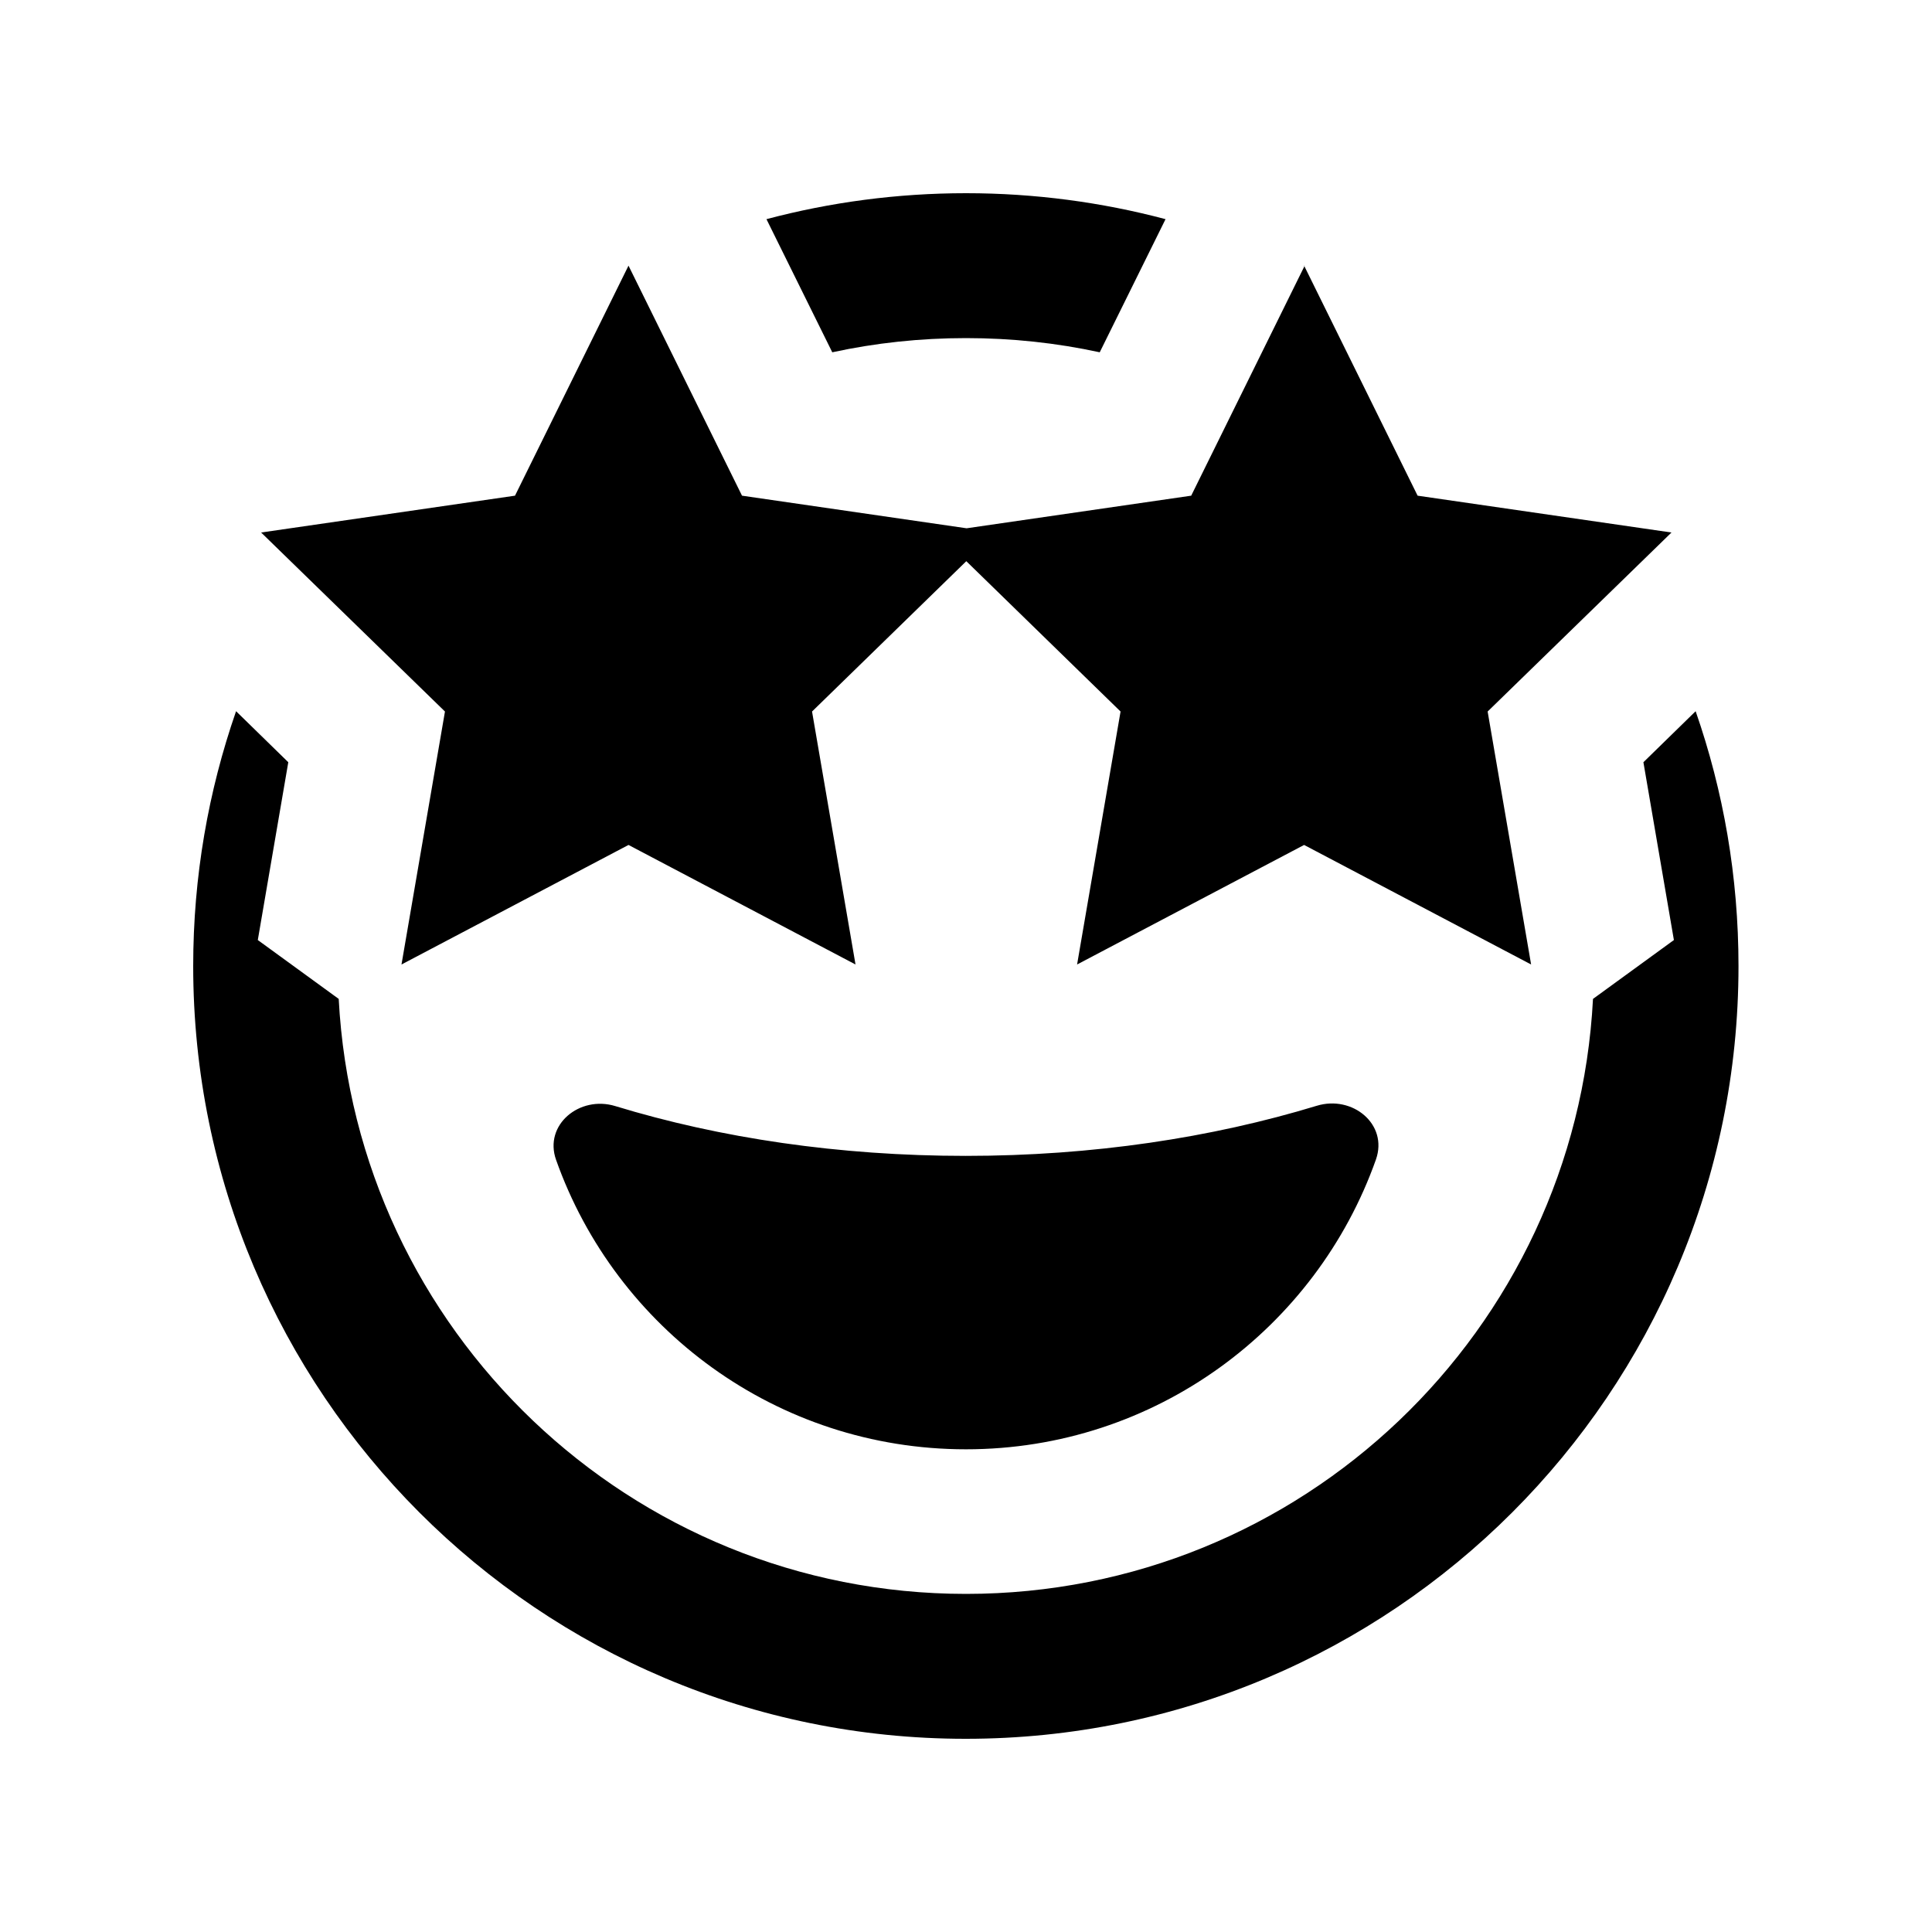 <svg xmlns="http://www.w3.org/2000/svg" viewBox="0 0 640 640"><!--! Font Awesome Pro 7.1.0 by @fontawesome - https://fontawesome.com License - https://fontawesome.com/license (Commercial License) Copyright 2025 Fonticons, Inc. --><path fill="currentColor" d="M64 320C64 290.4 69 262.1 78.2 235.6L95.5 252.5L85.4 311.4L112.2 330.9C118 440.7 208.8 528 320 528C431.2 528 522 440.7 527.7 330.9L554.5 311.4L544.4 252.5L561.7 235.6C570.9 262 575.9 290.4 575.9 320C575.9 461.4 461.3 576 319.9 576C178.5 576 64 461.4 64 320zM320 112C304.8 112 290 113.6 275.7 116.7L253.9 72.6C275 67 297.2 64 320 64C342.8 64 365 67 386.1 72.6L364.3 116.7C350 113.6 335.2 112 320 112zM436.2 366.3C448 362.7 459.9 372.4 455.8 384.1C436 440 382.7 480.1 320 480.1C257.3 480.1 204 440.1 184.2 384.2C180.1 372.6 192 362.8 203.8 366.4C238.5 377 278 382.9 319.9 382.9C361.9 382.9 401.4 376.9 436.2 366.3zM432 88L469.6 164.2L553.7 176.4L492.8 235.7L507.2 319.5L432 279.9L356.8 319.5L371.2 235.7L320.1 185.9L269 235.7L283.4 319.5L208.2 279.9L133 319.5L147.4 235.7L86.5 176.4L170.6 164.2L208.2 88L245.8 164.2L320.2 175L394.6 164.2L432.2 88z"/></svg>